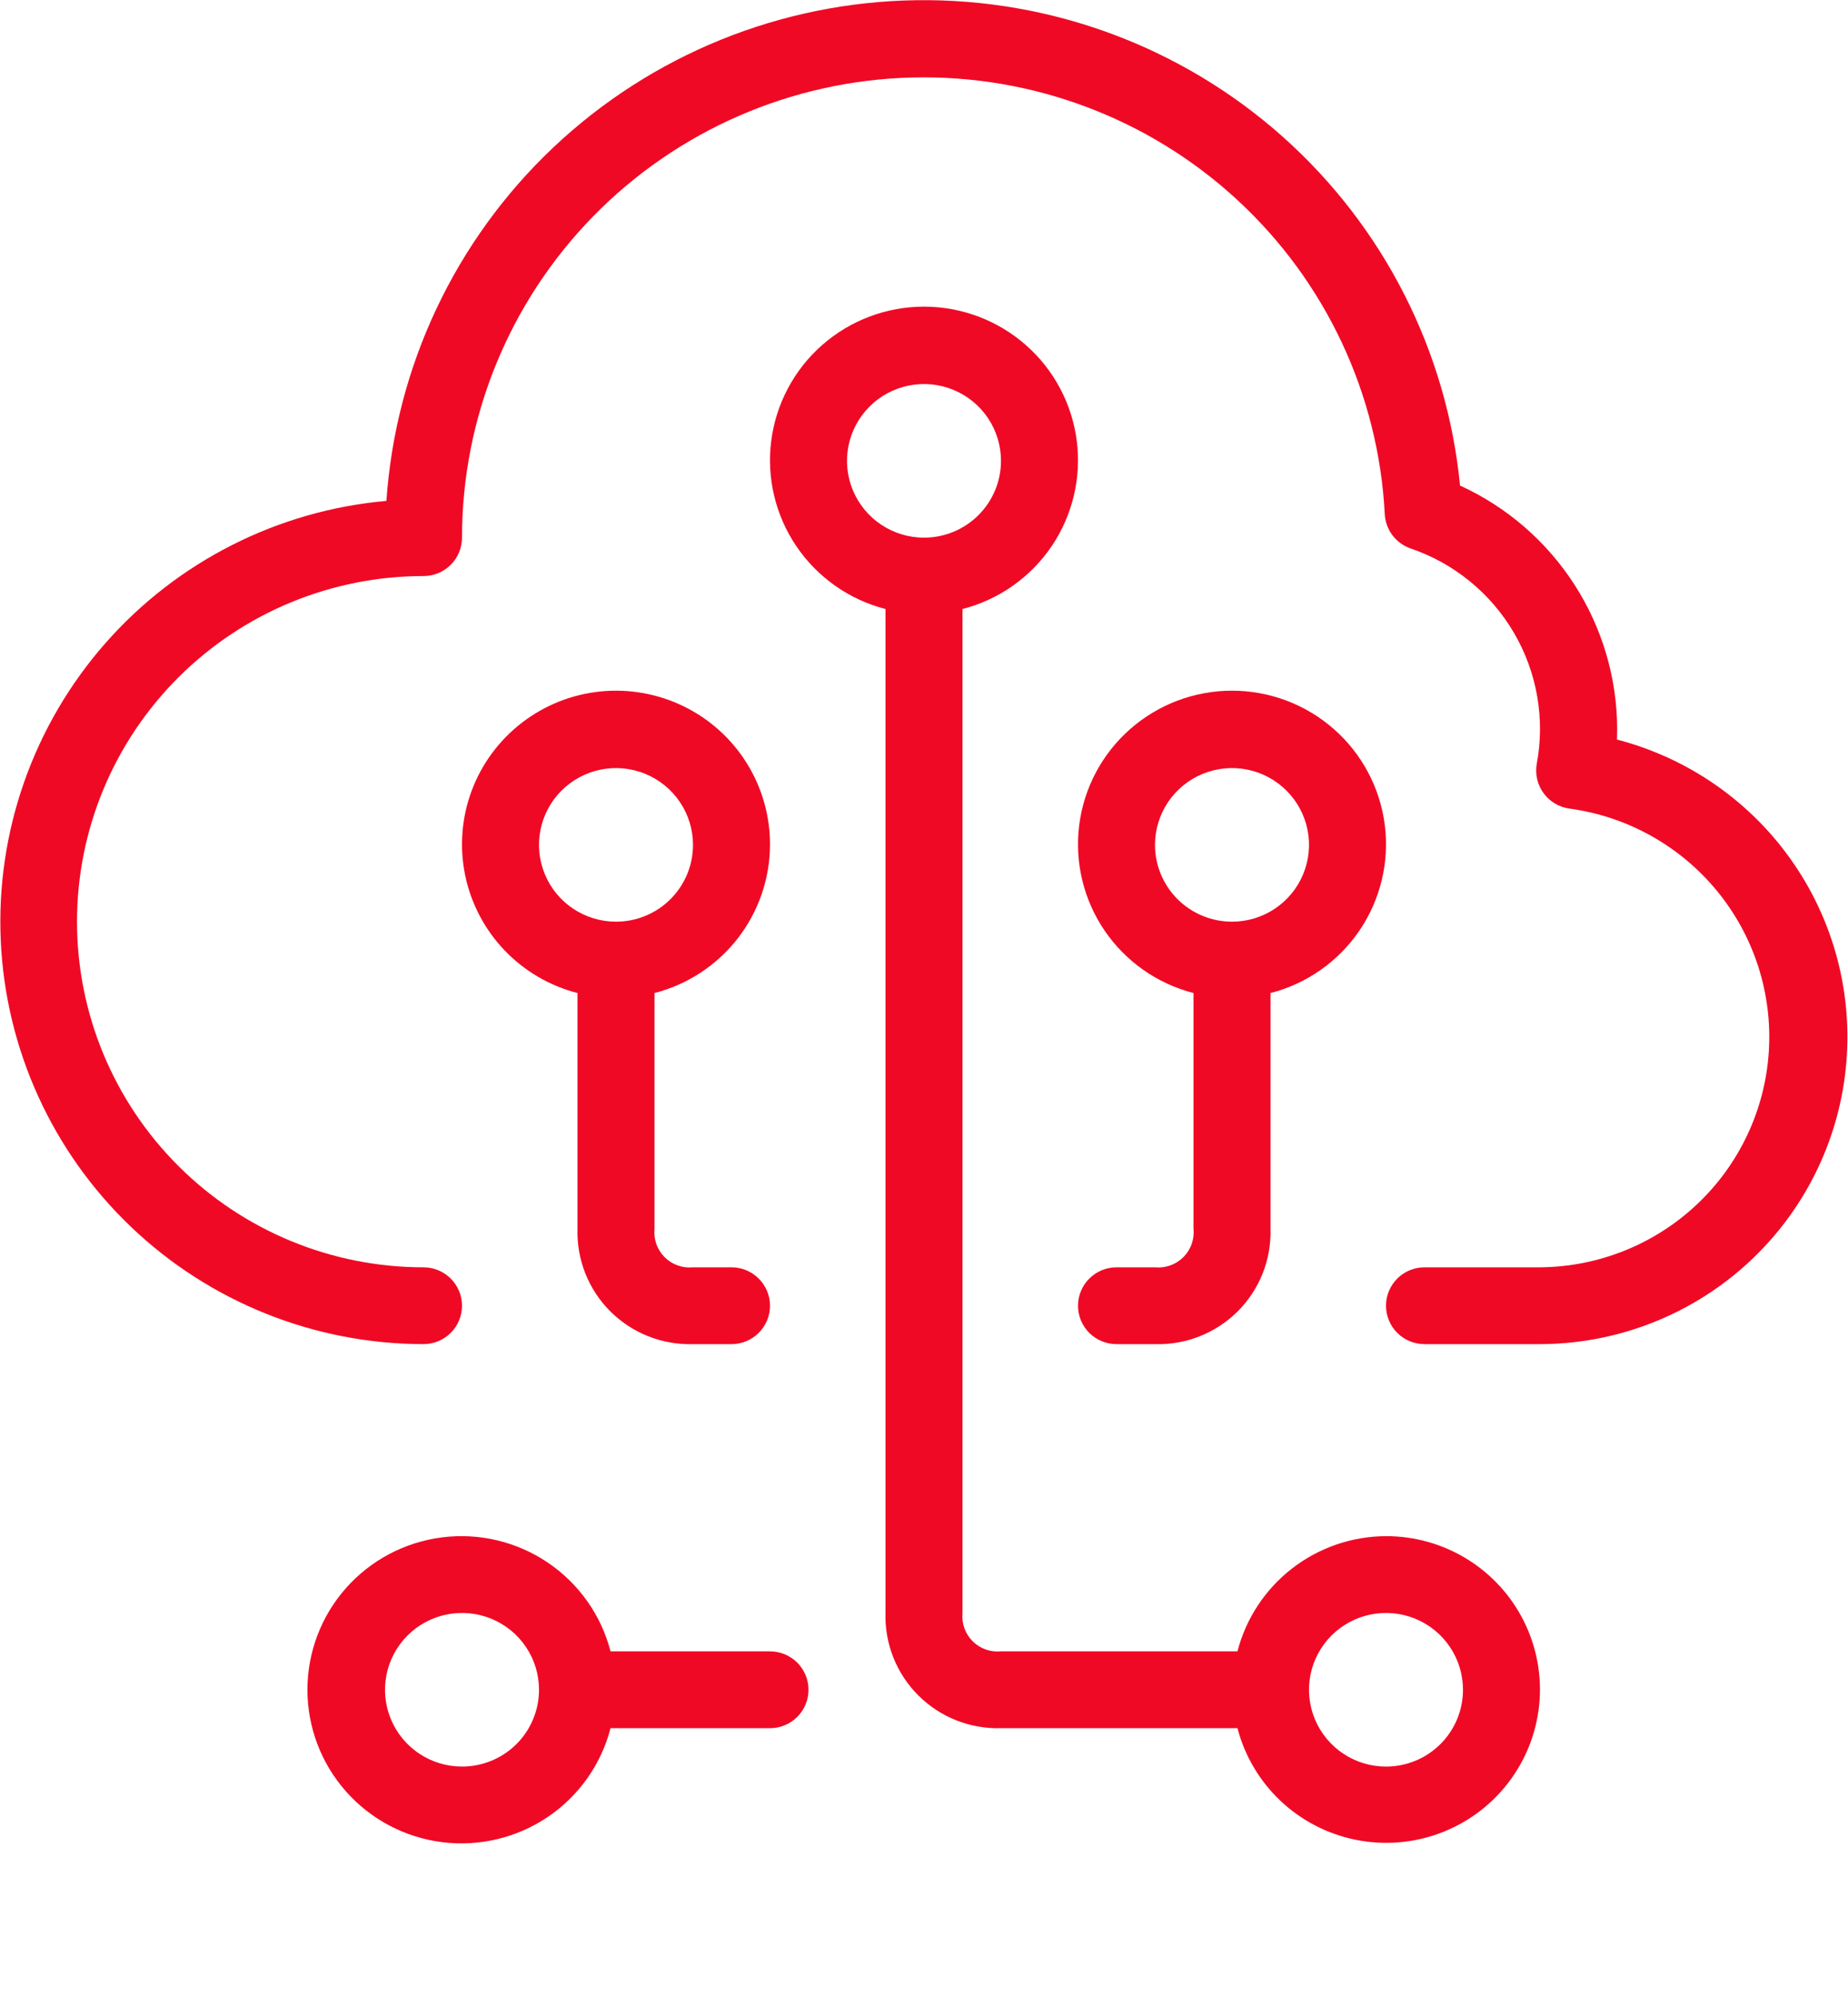 <svg width="100" height="108" viewBox="0 0 100 108" fill="none" xmlns="http://www.w3.org/2000/svg">
<path d="M87.5 39.997C87.5 39.817 87.51 39.638 87.51 39.462C87.508 36.681 86.706 33.958 85.198 31.618C83.691 29.278 81.542 27.418 79.006 26.259C78.299 19 74.88 12.272 69.428 7.409C63.976 2.547 56.889 -0.094 49.575 0.011C42.26 0.115 35.252 2.958 29.942 7.974C24.633 12.99 21.409 19.814 20.91 27.089C15.033 27.609 9.582 30.369 5.695 34.794C1.807 39.22 -0.218 44.97 0.04 50.847C0.299 56.724 2.821 62.276 7.083 66.345C11.344 70.414 17.016 72.688 22.917 72.692C23.469 72.692 23.999 72.474 24.39 72.084C24.781 71.695 25 71.166 25 70.615C25 70.065 24.781 69.536 24.39 69.147C23.999 68.757 23.469 68.538 22.917 68.538C17.944 68.538 13.175 66.569 9.659 63.064C6.142 59.558 4.167 54.804 4.167 49.846C4.167 44.889 6.142 40.134 9.659 36.629C13.175 33.123 17.944 31.154 22.917 31.154C23.469 31.154 23.999 30.935 24.39 30.546C24.781 30.156 25 29.628 25 29.077C25.003 22.584 27.55 16.349 32.098 11.7C36.645 7.052 42.834 4.358 49.345 4.192C55.856 4.026 62.174 6.401 66.954 10.812C71.734 15.222 74.597 21.319 74.933 27.804C74.954 28.217 75.099 28.614 75.348 28.945C75.597 29.276 75.939 29.525 76.331 29.661C78.683 30.461 80.667 32.079 81.921 34.218C83.174 36.357 83.614 38.875 83.158 41.31C83.109 41.587 83.117 41.87 83.181 42.144C83.245 42.417 83.364 42.675 83.531 42.901C83.697 43.127 83.908 43.318 84.151 43.461C84.393 43.603 84.662 43.696 84.942 43.732C88.072 44.16 90.923 45.755 92.922 48.195C94.92 50.634 95.918 53.738 95.714 56.881C95.511 60.024 94.12 62.974 91.823 65.137C89.526 67.3 86.493 68.515 83.333 68.538H77.083C76.531 68.538 76.001 68.757 75.61 69.147C75.22 69.536 75 70.065 75 70.615C75 71.166 75.22 71.695 75.61 72.084C76.001 72.474 76.531 72.692 77.083 72.692H83.333C87.384 72.685 91.294 71.206 94.331 68.534C97.368 65.861 99.325 62.178 99.835 58.171C100.346 54.165 99.375 50.11 97.105 46.766C94.835 43.421 91.421 41.015 87.5 39.997Z" fill="#F00925"/>
<path d="M75 83.077C73.158 83.084 71.37 83.699 69.916 84.826C68.461 85.954 67.423 87.53 66.962 89.308H54.166C53.886 89.335 53.603 89.3 53.338 89.206C53.073 89.111 52.832 88.959 52.632 88.76C52.433 88.562 52.281 88.322 52.186 88.057C52.091 87.793 52.056 87.51 52.083 87.231V32.936C54.047 32.43 55.759 31.228 56.897 29.555C58.035 27.881 58.522 25.851 58.267 23.845C58.011 21.839 57.031 19.995 55.509 18.659C53.987 17.322 52.028 16.584 50 16.584C47.972 16.584 46.013 17.322 44.491 18.659C42.969 19.995 41.989 21.839 41.733 23.845C41.477 25.851 41.964 27.881 43.103 29.555C44.241 31.228 45.953 32.43 47.916 32.936V87.231C47.892 88.056 48.037 88.877 48.343 89.644C48.648 90.41 49.108 91.107 49.693 91.69C50.279 92.274 50.977 92.732 51.746 93.037C52.516 93.341 53.339 93.486 54.166 93.462H66.962C67.355 94.962 68.161 96.323 69.29 97.39C70.42 98.457 71.826 99.186 73.35 99.496C74.875 99.806 76.456 99.683 77.913 99.143C79.371 98.602 80.648 97.664 81.598 96.436C82.549 95.209 83.135 93.74 83.29 92.197C83.445 90.653 83.162 89.098 82.475 87.707C81.788 86.315 80.723 85.144 79.402 84.326C78.081 83.507 76.555 83.075 75 83.077ZM50 29.077C49.176 29.077 48.37 28.833 47.685 28.377C47 27.921 46.466 27.272 46.15 26.513C45.835 25.754 45.752 24.919 45.913 24.113C46.074 23.307 46.471 22.567 47.054 21.986C47.636 21.405 48.379 21.009 49.187 20.849C49.995 20.689 50.833 20.771 51.594 21.085C52.356 21.4 53.007 21.932 53.464 22.615C53.922 23.299 54.166 24.102 54.166 24.923C54.166 26.025 53.727 27.081 52.946 27.86C52.165 28.639 51.105 29.077 50 29.077ZM75 95.539C74.176 95.539 73.37 95.295 72.685 94.838C72 94.382 71.466 93.733 71.15 92.974C70.835 92.215 70.752 91.38 70.913 90.574C71.074 89.769 71.471 89.028 72.054 88.448C72.636 87.867 73.379 87.471 74.187 87.311C74.995 87.15 75.833 87.233 76.594 87.547C77.356 87.861 78.007 88.394 78.464 89.077C78.922 89.76 79.166 90.563 79.166 91.385C79.166 92.486 78.728 93.543 77.946 94.322C77.165 95.101 76.105 95.539 75 95.539Z" fill="#F00925"/>
<path d="M41.667 89.308H33.038C32.531 87.35 31.325 85.644 29.646 84.509C27.967 83.374 25.931 82.888 23.919 83.143C21.907 83.398 20.057 84.376 18.716 85.893C17.375 87.41 16.636 89.363 16.636 91.385C16.636 93.407 17.375 95.359 18.716 96.876C20.057 98.394 21.907 99.371 23.919 99.626C25.931 99.881 27.967 99.395 29.646 98.26C31.325 97.126 32.531 95.419 33.038 93.462H41.667C42.219 93.462 42.749 93.243 43.14 92.853C43.531 92.464 43.75 91.936 43.75 91.385C43.75 90.834 43.531 90.305 43.14 89.916C42.749 89.526 42.219 89.308 41.667 89.308ZM25 95.538C24.176 95.538 23.371 95.295 22.685 94.838C22 94.382 21.466 93.733 21.151 92.974C20.835 92.215 20.753 91.38 20.914 90.574C21.075 89.769 21.471 89.028 22.054 88.447C22.637 87.867 23.379 87.471 24.187 87.311C24.996 87.15 25.833 87.233 26.595 87.547C27.356 87.861 28.007 88.394 28.465 89.077C28.923 89.76 29.167 90.563 29.167 91.385C29.167 92.486 28.728 93.543 27.947 94.322C27.165 95.101 26.105 95.538 25 95.538Z" fill="#F00925"/>
<path d="M41.667 45.692C41.672 44.137 41.24 42.612 40.419 41.289C39.599 39.967 38.422 38.901 37.023 38.212C35.624 37.524 34.06 37.24 32.508 37.394C30.955 37.548 29.478 38.134 28.243 39.084C27.008 40.034 26.065 41.31 25.522 42.768C24.978 44.226 24.857 45.807 25.17 47.33C25.483 48.853 26.219 50.259 27.294 51.386C28.369 52.513 29.739 53.316 31.25 53.705V66.462C31.226 67.286 31.371 68.107 31.676 68.874C31.982 69.641 32.441 70.338 33.027 70.921C33.612 71.504 34.311 71.963 35.08 72.267C35.849 72.572 36.673 72.716 37.5 72.692H39.583C40.136 72.692 40.666 72.474 41.056 72.084C41.447 71.695 41.667 71.166 41.667 70.615C41.667 70.065 41.447 69.536 41.056 69.147C40.666 68.757 40.136 68.538 39.583 68.538H37.5C37.219 68.566 36.937 68.531 36.671 68.436C36.406 68.342 36.165 68.19 35.966 67.991C35.767 67.792 35.614 67.552 35.519 67.288C35.424 67.023 35.389 66.741 35.417 66.462V53.705C37.2 53.246 38.781 52.211 39.912 50.761C41.043 49.311 41.66 47.529 41.667 45.692ZM33.333 49.846C32.509 49.846 31.704 49.602 31.018 49.146C30.333 48.69 29.799 48.041 29.484 47.282C29.168 46.523 29.086 45.688 29.247 44.882C29.407 44.076 29.804 43.336 30.387 42.755C30.97 42.174 31.712 41.779 32.52 41.618C33.329 41.458 34.166 41.54 34.928 41.855C35.689 42.169 36.34 42.702 36.798 43.385C37.256 44.068 37.5 44.871 37.5 45.692C37.5 46.794 37.061 47.85 36.28 48.63C35.498 49.408 34.438 49.846 33.333 49.846Z" fill="#F00925"/>
<path d="M62.5 68.538H60.417C59.864 68.538 59.334 68.757 58.944 69.147C58.553 69.536 58.334 70.065 58.334 70.615C58.334 71.166 58.553 71.695 58.944 72.084C59.334 72.474 59.864 72.692 60.417 72.692H62.5C63.328 72.716 64.151 72.572 64.92 72.267C65.689 71.963 66.388 71.504 66.974 70.921C67.559 70.338 68.018 69.641 68.324 68.874C68.629 68.107 68.774 67.286 68.75 66.462V53.705C70.714 53.2 72.426 51.997 73.564 50.324C74.702 48.65 75.189 46.62 74.934 44.614C74.678 42.608 73.698 40.764 72.176 39.428C70.654 38.091 68.695 37.353 66.667 37.353C64.639 37.353 62.68 38.091 61.158 39.428C59.636 40.764 58.656 42.608 58.4 44.614C58.144 46.62 58.631 48.65 59.77 50.324C60.908 51.997 62.62 53.2 64.584 53.705V66.437C64.614 66.718 64.581 67.002 64.487 67.269C64.394 67.537 64.242 67.779 64.042 67.981C63.843 68.182 63.601 68.336 63.334 68.433C63.068 68.529 62.783 68.565 62.5 68.538ZM62.5 45.692C62.5 44.871 62.745 44.068 63.202 43.385C63.66 42.702 64.311 42.169 65.072 41.855C65.834 41.54 66.671 41.458 67.48 41.618C68.288 41.779 69.03 42.174 69.613 42.755C70.196 43.336 70.593 44.076 70.754 44.882C70.914 45.688 70.832 46.523 70.516 47.282C70.201 48.041 69.667 48.69 68.982 49.146C68.296 49.603 67.491 49.846 66.667 49.846C65.562 49.846 64.502 49.408 63.721 48.63C62.939 47.85 62.5 46.794 62.5 45.692Z" fill="#F00925"/>
</svg>
